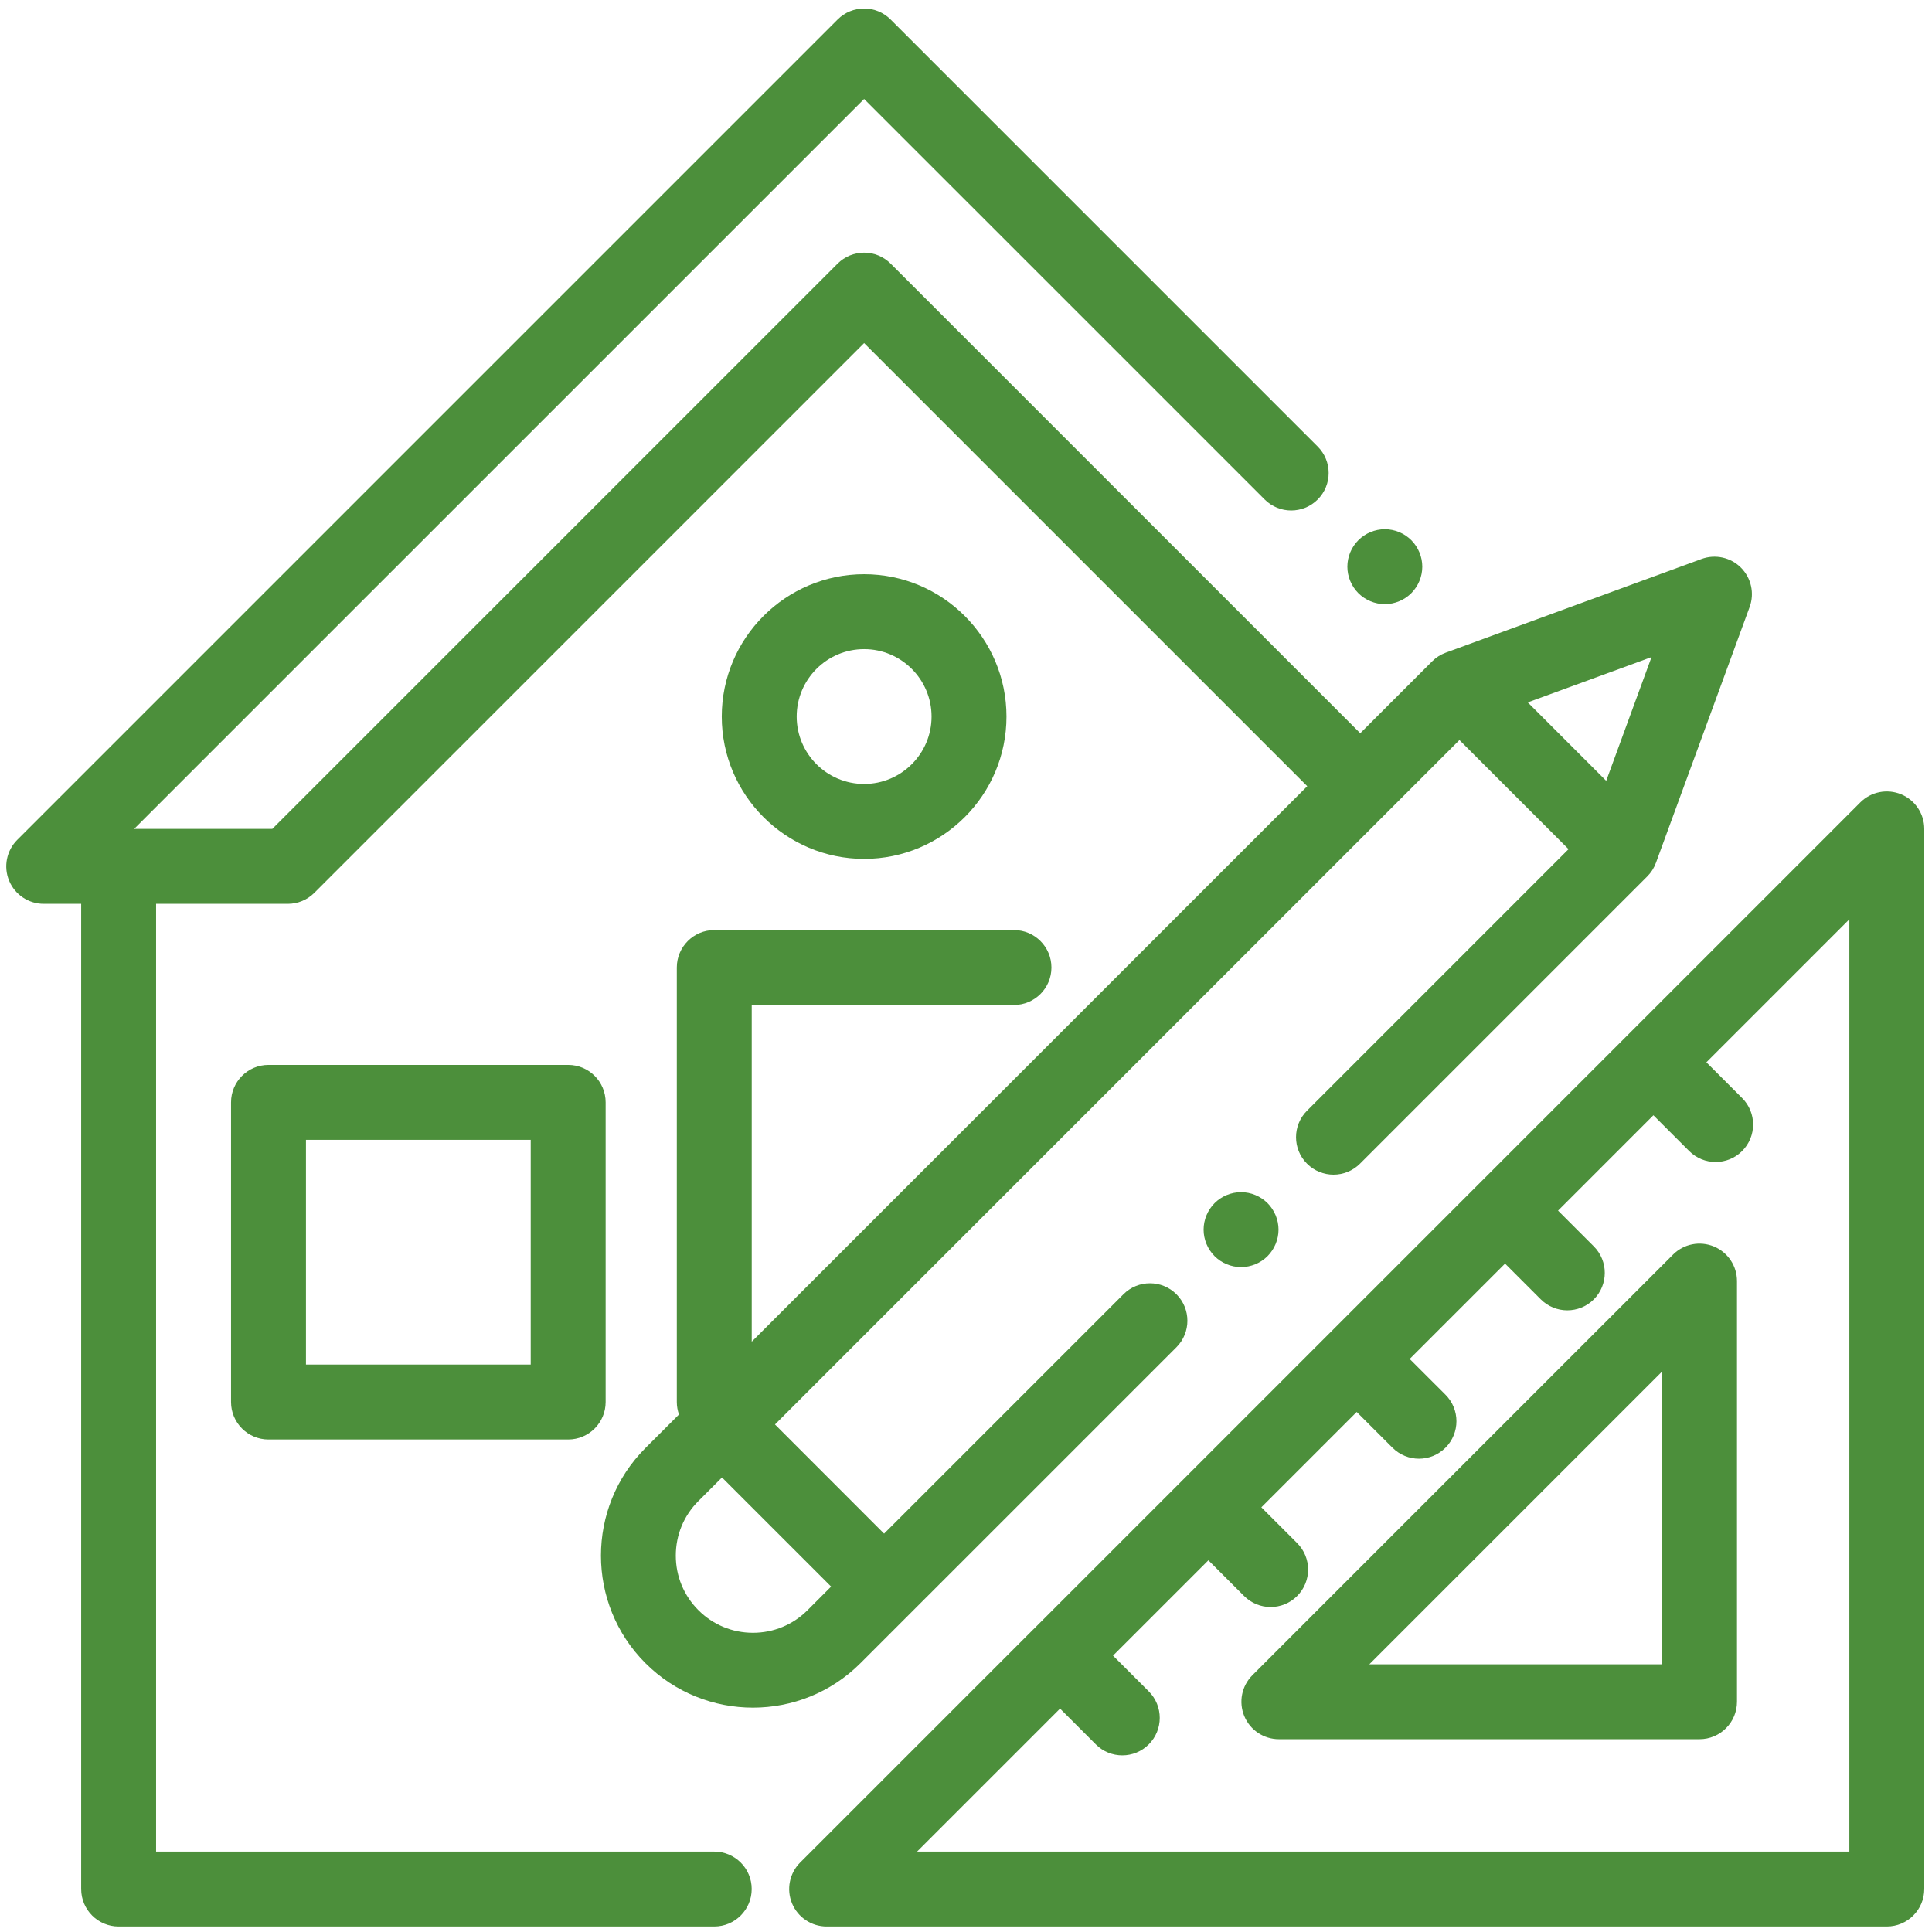 <?xml version="1.0" encoding="UTF-8"?>
<svg xmlns="http://www.w3.org/2000/svg" width="63" height="63" viewBox="0 0 63 63" fill="none">
  <path d="M46.021 17.615C45.794 17.387 45.479 17.257 45.158 17.257C44.836 17.257 44.521 17.387 44.294 17.615C44.067 17.842 43.936 18.156 43.936 18.478C43.936 18.8 44.067 19.115 44.294 19.342C44.521 19.569 44.836 19.7 45.158 19.7C45.479 19.7 45.794 19.569 46.021 19.342C46.248 19.115 46.379 18.8 46.379 18.478C46.379 18.157 46.248 17.842 46.021 17.615Z" fill="#4c8f3b"></path>
  <path d="M18.528 34.725H8.755C8.081 34.725 7.534 35.272 7.534 35.946V45.719C7.534 46.393 8.081 46.94 8.755 46.94H18.528C19.202 46.94 19.749 46.393 19.749 45.719V35.946C19.749 35.272 19.203 34.725 18.528 34.725ZM17.306 44.497H9.977V37.168H17.306V44.497Z" fill="#4c8f3b"></path>
  <path d="M61.994 25.901C61.537 25.712 61.012 25.816 60.663 26.165L48.215 38.613C48.215 38.613 48.215 38.613 48.214 38.613C48.214 38.614 48.214 38.614 48.214 38.614L33.704 53.124C33.703 53.124 33.703 53.124 33.703 53.125C33.703 53.125 33.703 53.125 33.702 53.125L26.092 60.735C25.743 61.085 25.638 61.61 25.827 62.067C26.016 62.523 26.462 62.821 26.956 62.821H61.526C62.201 62.821 62.748 62.274 62.748 61.599V27.029C62.748 26.535 62.45 26.09 61.994 25.901ZM60.305 60.378H29.905L34.567 55.716L35.733 56.882C35.971 57.121 36.284 57.24 36.597 57.24C36.909 57.24 37.222 57.121 37.46 56.882C37.937 56.405 37.937 55.632 37.46 55.154L36.294 53.988L39.404 50.879L40.57 52.045C40.809 52.283 41.121 52.403 41.434 52.403C41.746 52.403 42.059 52.283 42.297 52.045C42.775 51.568 42.775 50.794 42.297 50.317L41.131 49.151L44.241 46.042L45.407 47.208C45.646 47.446 45.958 47.566 46.271 47.566C46.583 47.566 46.896 47.446 47.135 47.208C47.612 46.731 47.612 45.957 47.135 45.48L45.968 44.314L49.078 41.205L50.244 42.371C50.483 42.609 50.795 42.728 51.108 42.728C51.42 42.728 51.733 42.609 51.972 42.371C52.449 41.894 52.449 41.12 51.972 40.643L50.806 39.477L53.915 36.367L55.081 37.533C55.32 37.772 55.632 37.891 55.945 37.891C56.258 37.891 56.57 37.772 56.809 37.533C57.286 37.056 57.286 36.283 56.809 35.806L55.643 34.64L60.305 29.978V60.378Z" fill="#4c8f3b"></path>
  <path d="M55.887 40.646C55.43 40.457 54.905 40.561 54.556 40.91L40.839 54.627C40.489 54.977 40.385 55.502 40.574 55.959C40.763 56.415 41.208 56.713 41.703 56.713H55.419C56.094 56.713 56.641 56.166 56.641 55.491V41.774C56.641 41.28 56.343 40.835 55.887 40.646ZM54.198 54.27H44.652L54.198 44.724V54.27Z" fill="#4c8f3b"></path>
  <path d="M56.77 18.51C56.434 18.174 55.933 18.064 55.486 18.227L47.145 21.282C46.978 21.343 46.827 21.439 46.701 21.565L44.356 23.91L29.042 8.596C28.813 8.367 28.502 8.238 28.178 8.238C27.854 8.238 27.543 8.367 27.314 8.596L8.88 27.029H4.375L28.178 3.227L41.24 16.288C41.717 16.765 42.49 16.765 42.968 16.288C43.445 15.811 43.445 15.038 42.968 14.561L29.042 0.635C28.565 0.158 27.791 0.158 27.314 0.635L0.562 27.387C0.213 27.736 0.108 28.262 0.297 28.718C0.486 29.175 0.932 29.473 1.426 29.473H2.647V61.599C2.647 62.274 3.194 62.821 3.869 62.821H23.29C23.965 62.821 24.512 62.274 24.512 61.599C24.512 60.925 23.965 60.378 23.29 60.378H5.09V29.473H9.386C9.71 29.473 10.021 29.344 10.25 29.115L28.178 11.187L42.628 25.637L24.513 43.752V32.771H33.064C33.739 32.771 34.286 32.224 34.286 31.549C34.286 30.875 33.739 30.328 33.064 30.328H23.292C22.617 30.328 22.07 30.875 22.07 31.549V45.719C22.07 45.862 22.096 45.998 22.141 46.125L21.046 47.219C19.113 49.153 19.113 52.3 21.046 54.233C22.013 55.2 23.283 55.684 24.553 55.684C25.823 55.684 27.093 55.2 28.06 54.233L38.362 43.932C38.839 43.455 38.839 42.681 38.362 42.204C37.885 41.727 37.112 41.727 36.634 42.204L28.829 50.009L25.271 46.45L47.59 24.132L51.148 27.69L42.62 36.219C42.143 36.696 42.143 37.469 42.62 37.946C43.097 38.423 43.87 38.423 44.348 37.946L53.715 28.579C53.841 28.453 53.938 28.302 53.998 28.135L57.053 19.794C57.217 19.348 57.106 18.847 56.77 18.51ZM27.102 51.736L26.333 52.506C25.857 52.981 25.226 53.243 24.553 53.243C23.881 53.243 23.249 52.981 22.774 52.506C22.299 52.03 22.037 51.398 22.037 50.726C22.037 50.054 22.298 49.422 22.774 48.947L23.543 48.178L27.102 51.736ZM52.376 25.462L49.818 22.904L53.854 21.427L52.376 25.462Z" fill="#4c8f3b"></path>
  <path d="M41.333 39.233C41.106 39.006 40.791 38.875 40.47 38.875C40.148 38.875 39.833 39.006 39.606 39.233C39.379 39.461 39.248 39.775 39.248 40.097C39.248 40.419 39.379 40.733 39.606 40.961C39.833 41.189 40.147 41.318 40.47 41.318C40.791 41.318 41.106 41.189 41.333 40.961C41.56 40.733 41.691 40.418 41.691 40.097C41.691 39.775 41.56 39.461 41.333 39.233Z" fill="#4c8f3b"></path>
  <path d="M28.178 18.724C25.619 18.724 23.536 20.806 23.536 23.366C23.536 25.925 25.619 28.007 28.178 28.007C30.738 28.007 32.82 25.925 32.82 23.366C32.82 20.806 30.738 18.724 28.178 18.724ZM28.178 25.564C26.966 25.564 25.979 24.578 25.979 23.366C25.979 22.153 26.966 21.167 28.178 21.167C29.39 21.167 30.377 22.153 30.377 23.366C30.377 24.578 29.39 25.564 28.178 25.564Z" fill="#4c8f3b"></path>
</svg>
